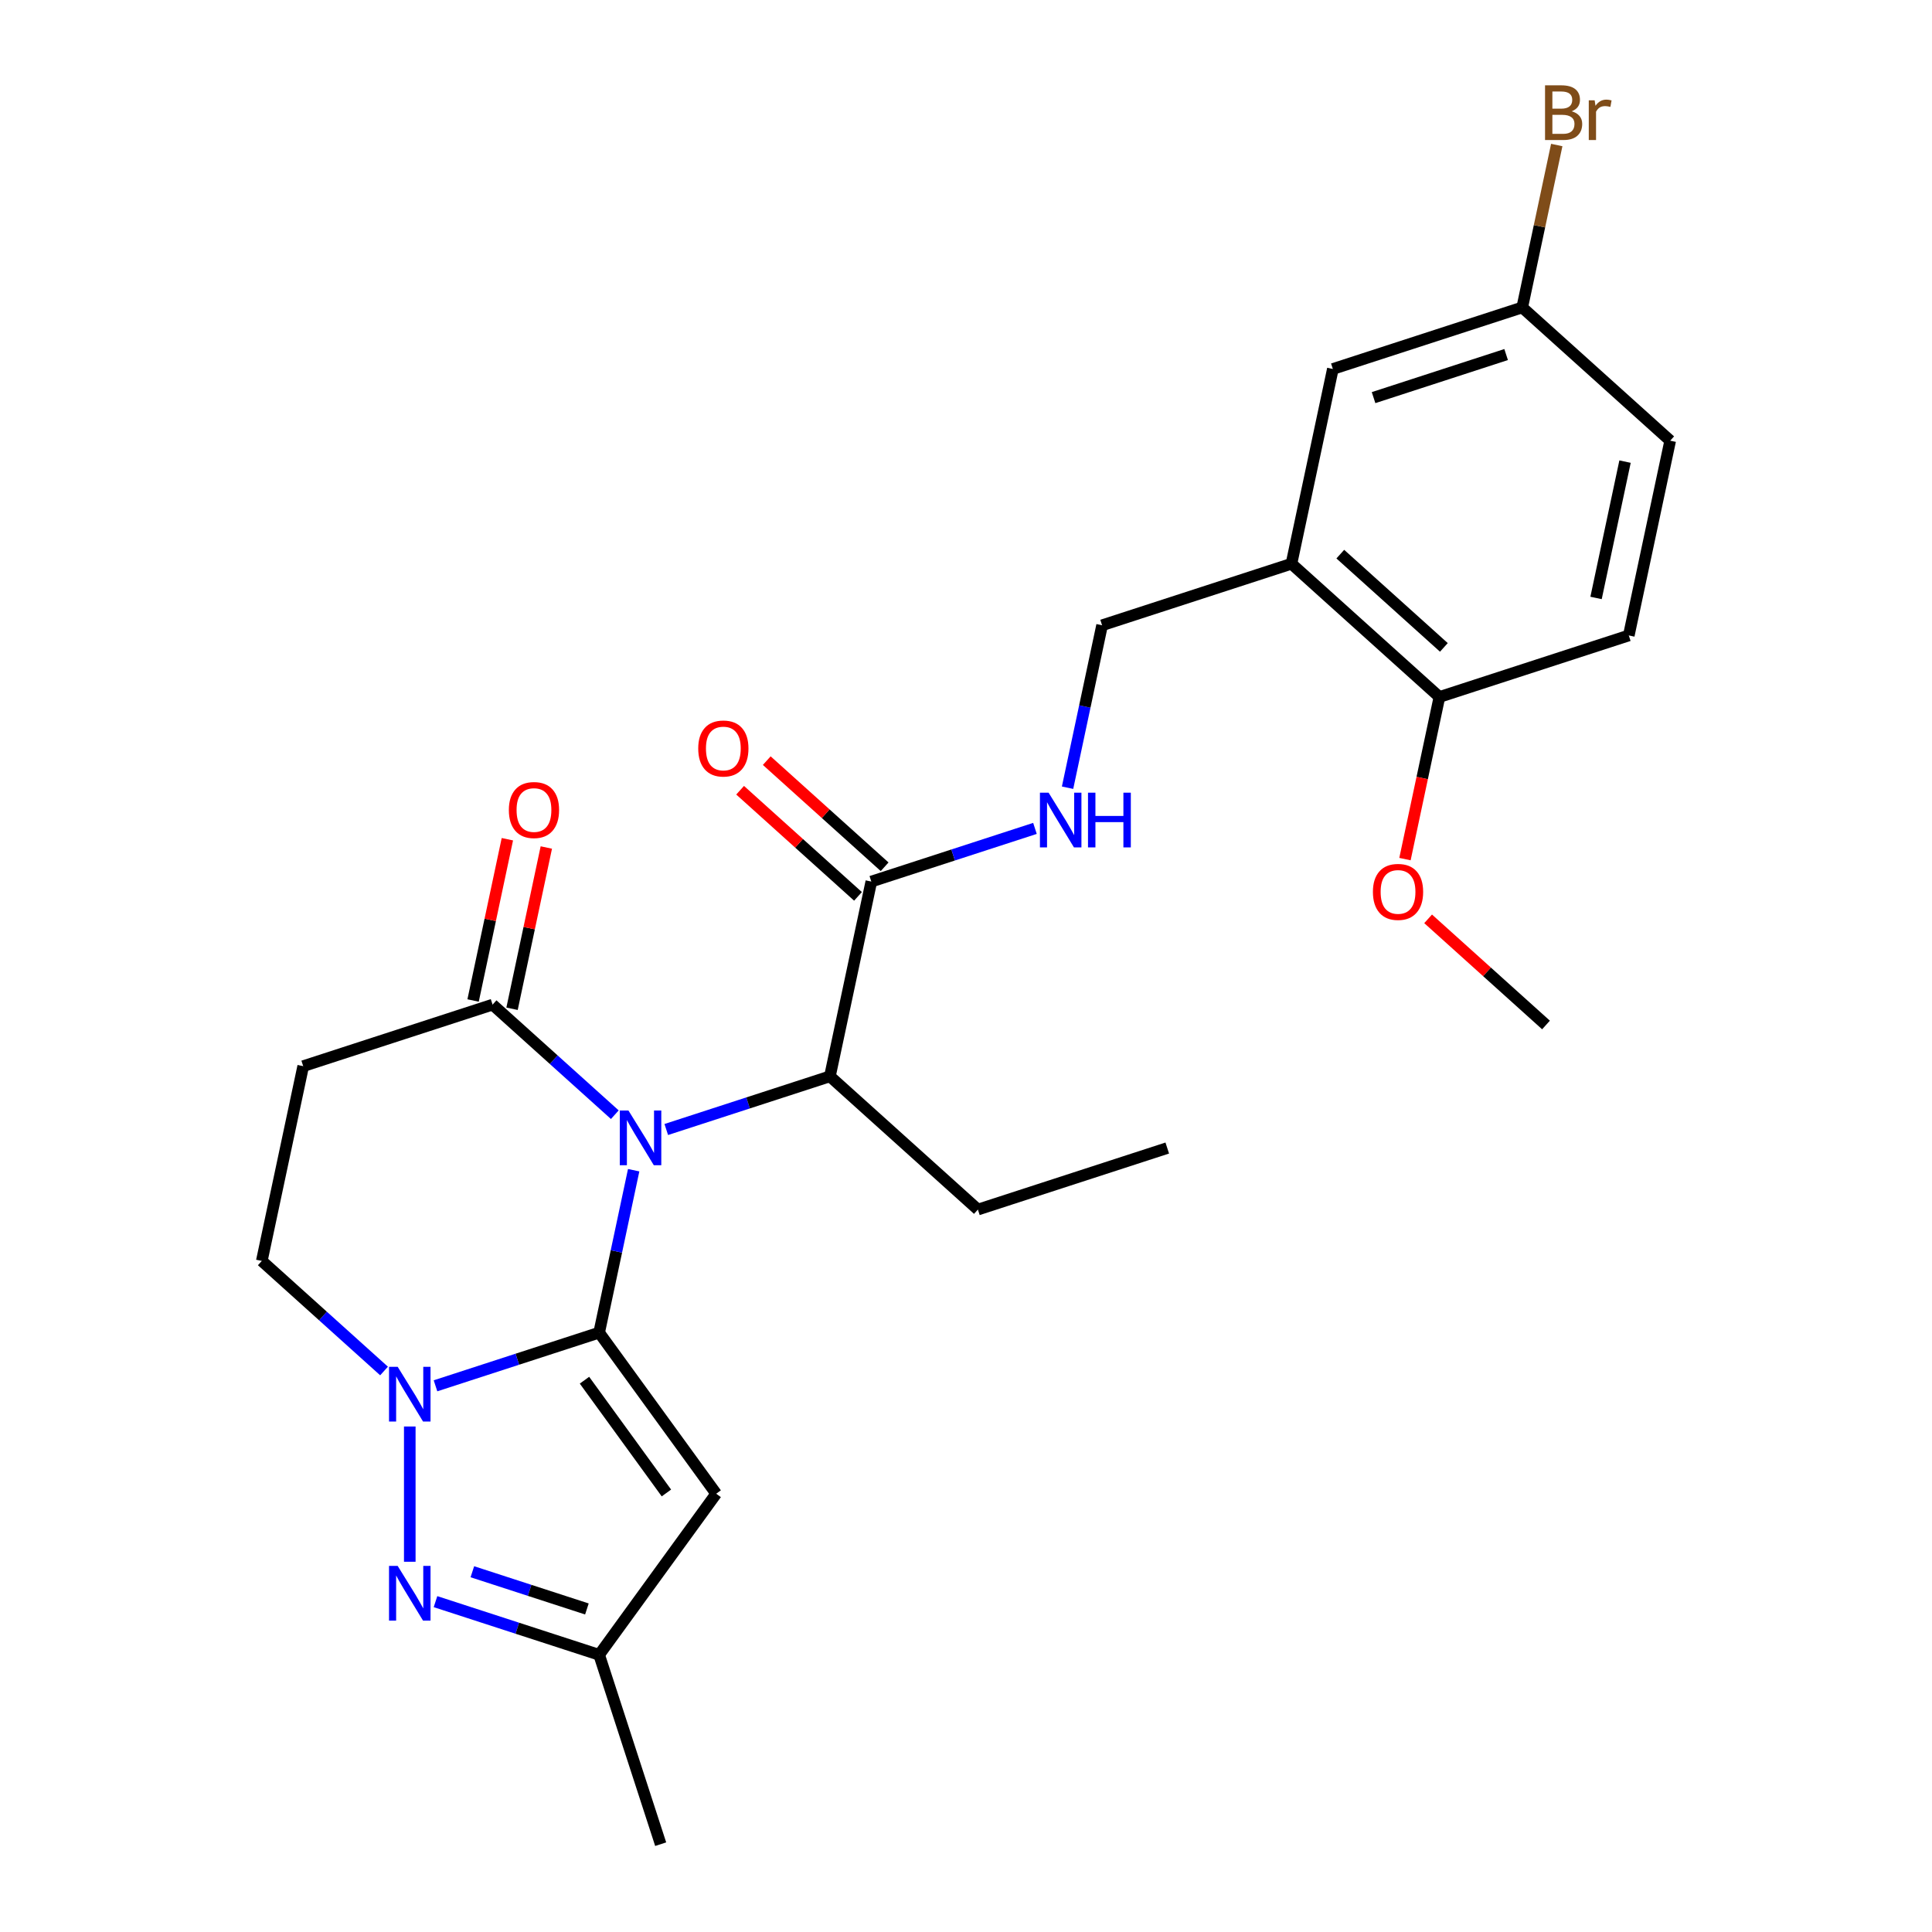 <?xml version='1.0' encoding='iso-8859-1'?>
<svg version='1.1' baseProfile='full'
              xmlns='http://www.w3.org/2000/svg'
                      xmlns:rdkit='http://www.rdkit.org/xml'
                      xmlns:xlink='http://www.w3.org/1999/xlink'
                  xml:space='preserve'
width='1000px' height='1000px' viewBox='0 0 1000 1000'>
<!-- END OF HEADER -->
<rect style='opacity:1.0;fill:#FFFFFF;stroke:none' width='1000' height='1000' x='0' y='0'> </rect>
<path class='bond-0' d='M 310.117,689.769 L 319.052,647.732' style='fill:none;fill-rule:evenodd;stroke:#000000;stroke-width:6px;stroke-linecap:butt;stroke-linejoin:miter;stroke-opacity:1' />
<path class='bond-0' d='M 319.052,647.732 L 327.987,605.695' style='fill:none;fill-rule:evenodd;stroke:#0000FF;stroke-width:6px;stroke-linecap:butt;stroke-linejoin:miter;stroke-opacity:1' />
<path class='bond-1' d='M 310.117,689.769 L 267.766,703.529' style='fill:none;fill-rule:evenodd;stroke:#000000;stroke-width:6px;stroke-linecap:butt;stroke-linejoin:miter;stroke-opacity:1' />
<path class='bond-1' d='M 267.766,703.529 L 225.415,717.29' style='fill:none;fill-rule:evenodd;stroke:#0000FF;stroke-width:6px;stroke-linecap:butt;stroke-linejoin:miter;stroke-opacity:1' />
<path class='bond-2' d='M 310.117,689.769 L 370.695,773.148' style='fill:none;fill-rule:evenodd;stroke:#000000;stroke-width:6px;stroke-linecap:butt;stroke-linejoin:miter;stroke-opacity:1' />
<path class='bond-2' d='M 302.528,714.391 L 344.933,772.757' style='fill:none;fill-rule:evenodd;stroke:#000000;stroke-width:6px;stroke-linecap:butt;stroke-linejoin:miter;stroke-opacity:1' />
<path class='bond-4' d='M 318.228,576.968 L 286.591,548.482' style='fill:none;fill-rule:evenodd;stroke:#0000FF;stroke-width:6px;stroke-linecap:butt;stroke-linejoin:miter;stroke-opacity:1' />
<path class='bond-4' d='M 286.591,548.482 L 254.954,519.996' style='fill:none;fill-rule:evenodd;stroke:#000000;stroke-width:6px;stroke-linecap:butt;stroke-linejoin:miter;stroke-opacity:1' />
<path class='bond-5' d='M 344.861,584.631 L 387.212,570.871' style='fill:none;fill-rule:evenodd;stroke:#0000FF;stroke-width:6px;stroke-linecap:butt;stroke-linejoin:miter;stroke-opacity:1' />
<path class='bond-5' d='M 387.212,570.871 L 429.563,557.11' style='fill:none;fill-rule:evenodd;stroke:#000000;stroke-width:6px;stroke-linecap:butt;stroke-linejoin:miter;stroke-opacity:1' />
<path class='bond-3' d='M 212.099,738.353 L 212.099,808.361' style='fill:none;fill-rule:evenodd;stroke:#0000FF;stroke-width:6px;stroke-linecap:butt;stroke-linejoin:miter;stroke-opacity:1' />
<path class='bond-11' d='M 198.782,709.626 L 167.145,681.14' style='fill:none;fill-rule:evenodd;stroke:#0000FF;stroke-width:6px;stroke-linecap:butt;stroke-linejoin:miter;stroke-opacity:1' />
<path class='bond-11' d='M 167.145,681.14 L 135.508,652.654' style='fill:none;fill-rule:evenodd;stroke:#000000;stroke-width:6px;stroke-linecap:butt;stroke-linejoin:miter;stroke-opacity:1' />
<path class='bond-6' d='M 370.695,773.148 L 310.117,856.527' style='fill:none;fill-rule:evenodd;stroke:#000000;stroke-width:6px;stroke-linecap:butt;stroke-linejoin:miter;stroke-opacity:1' />
<path class='bond-26' d='M 225.415,829.006 L 267.766,842.767' style='fill:none;fill-rule:evenodd;stroke:#0000FF;stroke-width:6px;stroke-linecap:butt;stroke-linejoin:miter;stroke-opacity:1' />
<path class='bond-26' d='M 267.766,842.767 L 310.117,856.527' style='fill:none;fill-rule:evenodd;stroke:#000000;stroke-width:6px;stroke-linecap:butt;stroke-linejoin:miter;stroke-opacity:1' />
<path class='bond-26' d='M 244.49,813.53 L 274.136,823.163' style='fill:none;fill-rule:evenodd;stroke:#0000FF;stroke-width:6px;stroke-linecap:butt;stroke-linejoin:miter;stroke-opacity:1' />
<path class='bond-26' d='M 274.136,823.163 L 303.781,832.795' style='fill:none;fill-rule:evenodd;stroke:#000000;stroke-width:6px;stroke-linecap:butt;stroke-linejoin:miter;stroke-opacity:1' />
<path class='bond-15' d='M 265.035,522.139 L 273.907,480.402' style='fill:none;fill-rule:evenodd;stroke:#000000;stroke-width:6px;stroke-linecap:butt;stroke-linejoin:miter;stroke-opacity:1' />
<path class='bond-15' d='M 273.907,480.402 L 282.778,438.665' style='fill:none;fill-rule:evenodd;stroke:#FF0000;stroke-width:6px;stroke-linecap:butt;stroke-linejoin:miter;stroke-opacity:1' />
<path class='bond-15' d='M 244.873,517.853 L 253.745,476.116' style='fill:none;fill-rule:evenodd;stroke:#000000;stroke-width:6px;stroke-linecap:butt;stroke-linejoin:miter;stroke-opacity:1' />
<path class='bond-15' d='M 253.745,476.116 L 262.616,434.379' style='fill:none;fill-rule:evenodd;stroke:#FF0000;stroke-width:6px;stroke-linecap:butt;stroke-linejoin:miter;stroke-opacity:1' />
<path class='bond-27' d='M 254.954,519.996 L 156.936,551.844' style='fill:none;fill-rule:evenodd;stroke:#000000;stroke-width:6px;stroke-linecap:butt;stroke-linejoin:miter;stroke-opacity:1' />
<path class='bond-7' d='M 429.563,557.11 L 450.991,456.3' style='fill:none;fill-rule:evenodd;stroke:#000000;stroke-width:6px;stroke-linecap:butt;stroke-linejoin:miter;stroke-opacity:1' />
<path class='bond-22' d='M 429.563,557.11 L 506.153,626.072' style='fill:none;fill-rule:evenodd;stroke:#000000;stroke-width:6px;stroke-linecap:butt;stroke-linejoin:miter;stroke-opacity:1' />
<path class='bond-23' d='M 310.117,856.527 L 341.965,954.545' style='fill:none;fill-rule:evenodd;stroke:#000000;stroke-width:6px;stroke-linecap:butt;stroke-linejoin:miter;stroke-opacity:1' />
<path class='bond-10' d='M 450.991,456.3 L 493.342,442.539' style='fill:none;fill-rule:evenodd;stroke:#000000;stroke-width:6px;stroke-linecap:butt;stroke-linejoin:miter;stroke-opacity:1' />
<path class='bond-10' d='M 493.342,442.539 L 535.693,428.779' style='fill:none;fill-rule:evenodd;stroke:#0000FF;stroke-width:6px;stroke-linecap:butt;stroke-linejoin:miter;stroke-opacity:1' />
<path class='bond-16' d='M 457.887,448.641 L 427.38,421.172' style='fill:none;fill-rule:evenodd;stroke:#000000;stroke-width:6px;stroke-linecap:butt;stroke-linejoin:miter;stroke-opacity:1' />
<path class='bond-16' d='M 427.38,421.172 L 396.873,393.704' style='fill:none;fill-rule:evenodd;stroke:#FF0000;stroke-width:6px;stroke-linecap:butt;stroke-linejoin:miter;stroke-opacity:1' />
<path class='bond-16' d='M 444.095,463.959 L 413.588,436.49' style='fill:none;fill-rule:evenodd;stroke:#000000;stroke-width:6px;stroke-linecap:butt;stroke-linejoin:miter;stroke-opacity:1' />
<path class='bond-16' d='M 413.588,436.49 L 383.081,409.022' style='fill:none;fill-rule:evenodd;stroke:#FF0000;stroke-width:6px;stroke-linecap:butt;stroke-linejoin:miter;stroke-opacity:1' />
<path class='bond-8' d='M 156.936,551.844 L 135.508,652.654' style='fill:none;fill-rule:evenodd;stroke:#000000;stroke-width:6px;stroke-linecap:butt;stroke-linejoin:miter;stroke-opacity:1' />
<path class='bond-9' d='M 668.455,291.793 L 570.437,323.641' style='fill:none;fill-rule:evenodd;stroke:#000000;stroke-width:6px;stroke-linecap:butt;stroke-linejoin:miter;stroke-opacity:1' />
<path class='bond-13' d='M 668.455,291.793 L 745.046,360.756' style='fill:none;fill-rule:evenodd;stroke:#000000;stroke-width:6px;stroke-linecap:butt;stroke-linejoin:miter;stroke-opacity:1' />
<path class='bond-13' d='M 693.736,286.82 L 747.35,335.093' style='fill:none;fill-rule:evenodd;stroke:#000000;stroke-width:6px;stroke-linecap:butt;stroke-linejoin:miter;stroke-opacity:1' />
<path class='bond-14' d='M 668.455,291.793 L 689.883,190.983' style='fill:none;fill-rule:evenodd;stroke:#000000;stroke-width:6px;stroke-linecap:butt;stroke-linejoin:miter;stroke-opacity:1' />
<path class='bond-12' d='M 552.567,407.715 L 561.502,365.678' style='fill:none;fill-rule:evenodd;stroke:#0000FF;stroke-width:6px;stroke-linecap:butt;stroke-linejoin:miter;stroke-opacity:1' />
<path class='bond-12' d='M 561.502,365.678 L 570.437,323.641' style='fill:none;fill-rule:evenodd;stroke:#000000;stroke-width:6px;stroke-linecap:butt;stroke-linejoin:miter;stroke-opacity:1' />
<path class='bond-17' d='M 745.046,360.756 L 843.064,328.908' style='fill:none;fill-rule:evenodd;stroke:#000000;stroke-width:6px;stroke-linecap:butt;stroke-linejoin:miter;stroke-opacity:1' />
<path class='bond-21' d='M 745.046,360.756 L 736.127,402.713' style='fill:none;fill-rule:evenodd;stroke:#000000;stroke-width:6px;stroke-linecap:butt;stroke-linejoin:miter;stroke-opacity:1' />
<path class='bond-21' d='M 736.127,402.713 L 727.209,444.669' style='fill:none;fill-rule:evenodd;stroke:#FF0000;stroke-width:6px;stroke-linecap:butt;stroke-linejoin:miter;stroke-opacity:1' />
<path class='bond-18' d='M 689.883,190.983 L 787.901,159.135' style='fill:none;fill-rule:evenodd;stroke:#000000;stroke-width:6px;stroke-linecap:butt;stroke-linejoin:miter;stroke-opacity:1' />
<path class='bond-18' d='M 710.956,205.81 L 779.568,183.516' style='fill:none;fill-rule:evenodd;stroke:#000000;stroke-width:6px;stroke-linecap:butt;stroke-linejoin:miter;stroke-opacity:1' />
<path class='bond-28' d='M 843.064,328.908 L 864.492,228.097' style='fill:none;fill-rule:evenodd;stroke:#000000;stroke-width:6px;stroke-linecap:butt;stroke-linejoin:miter;stroke-opacity:1' />
<path class='bond-28' d='M 826.116,309.501 L 841.116,238.933' style='fill:none;fill-rule:evenodd;stroke:#000000;stroke-width:6px;stroke-linecap:butt;stroke-linejoin:miter;stroke-opacity:1' />
<path class='bond-19' d='M 787.901,159.135 L 864.492,228.097' style='fill:none;fill-rule:evenodd;stroke:#000000;stroke-width:6px;stroke-linecap:butt;stroke-linejoin:miter;stroke-opacity:1' />
<path class='bond-20' d='M 787.901,159.135 L 796.837,117.098' style='fill:none;fill-rule:evenodd;stroke:#000000;stroke-width:6px;stroke-linecap:butt;stroke-linejoin:miter;stroke-opacity:1' />
<path class='bond-20' d='M 796.837,117.098 L 805.772,75.061' style='fill:none;fill-rule:evenodd;stroke:#7F4C19;stroke-width:6px;stroke-linecap:butt;stroke-linejoin:miter;stroke-opacity:1' />
<path class='bond-24' d='M 739.194,475.591 L 769.701,503.06' style='fill:none;fill-rule:evenodd;stroke:#FF0000;stroke-width:6px;stroke-linecap:butt;stroke-linejoin:miter;stroke-opacity:1' />
<path class='bond-24' d='M 769.701,503.06 L 800.208,530.528' style='fill:none;fill-rule:evenodd;stroke:#000000;stroke-width:6px;stroke-linecap:butt;stroke-linejoin:miter;stroke-opacity:1' />
<path class='bond-25' d='M 506.153,626.072 L 604.172,594.224' style='fill:none;fill-rule:evenodd;stroke:#000000;stroke-width:6px;stroke-linecap:butt;stroke-linejoin:miter;stroke-opacity:1' />
<path  class='atom-1' d='M 325.285 574.798
L 334.565 589.798
Q 335.485 591.278, 336.965 593.958
Q 338.445 596.638, 338.525 596.798
L 338.525 574.798
L 342.285 574.798
L 342.285 603.118
L 338.405 603.118
L 328.445 586.718
Q 327.285 584.798, 326.045 582.598
Q 324.845 580.398, 324.485 579.718
L 324.485 603.118
L 320.805 603.118
L 320.805 574.798
L 325.285 574.798
' fill='#0000FF'/>
<path  class='atom-2' d='M 205.839 707.457
L 215.119 722.457
Q 216.039 723.937, 217.519 726.617
Q 218.999 729.297, 219.079 729.457
L 219.079 707.457
L 222.839 707.457
L 222.839 735.777
L 218.959 735.777
L 208.999 719.377
Q 207.839 717.457, 206.599 715.257
Q 205.399 713.057, 205.039 712.377
L 205.039 735.777
L 201.359 735.777
L 201.359 707.457
L 205.839 707.457
' fill='#0000FF'/>
<path  class='atom-4' d='M 205.839 810.519
L 215.119 825.519
Q 216.039 826.999, 217.519 829.679
Q 218.999 832.359, 219.079 832.519
L 219.079 810.519
L 222.839 810.519
L 222.839 838.839
L 218.959 838.839
L 208.999 822.439
Q 207.839 820.519, 206.599 818.319
Q 205.399 816.119, 205.039 815.439
L 205.039 838.839
L 201.359 838.839
L 201.359 810.519
L 205.839 810.519
' fill='#0000FF'/>
<path  class='atom-11' d='M 542.749 410.292
L 552.029 425.292
Q 552.949 426.772, 554.429 429.452
Q 555.909 432.132, 555.989 432.292
L 555.989 410.292
L 559.749 410.292
L 559.749 438.612
L 555.869 438.612
L 545.909 422.212
Q 544.749 420.292, 543.509 418.092
Q 542.309 415.892, 541.949 415.212
L 541.949 438.612
L 538.269 438.612
L 538.269 410.292
L 542.749 410.292
' fill='#0000FF'/>
<path  class='atom-11' d='M 563.149 410.292
L 566.989 410.292
L 566.989 422.332
L 581.469 422.332
L 581.469 410.292
L 585.309 410.292
L 585.309 438.612
L 581.469 438.612
L 581.469 425.532
L 566.989 425.532
L 566.989 438.612
L 563.149 438.612
L 563.149 410.292
' fill='#0000FF'/>
<path  class='atom-16' d='M 263.382 419.266
Q 263.382 412.466, 266.742 408.666
Q 270.102 404.866, 276.382 404.866
Q 282.662 404.866, 286.022 408.666
Q 289.382 412.466, 289.382 419.266
Q 289.382 426.146, 285.982 430.066
Q 282.582 433.946, 276.382 433.946
Q 270.142 433.946, 266.742 430.066
Q 263.382 426.186, 263.382 419.266
M 276.382 430.746
Q 280.702 430.746, 283.022 427.866
Q 285.382 424.946, 285.382 419.266
Q 285.382 413.706, 283.022 410.906
Q 280.702 408.066, 276.382 408.066
Q 272.062 408.066, 269.702 410.866
Q 267.382 413.666, 267.382 419.266
Q 267.382 424.986, 269.702 427.866
Q 272.062 430.746, 276.382 430.746
' fill='#FF0000'/>
<path  class='atom-17' d='M 361.401 387.418
Q 361.401 380.618, 364.761 376.818
Q 368.121 373.018, 374.401 373.018
Q 380.681 373.018, 384.041 376.818
Q 387.401 380.618, 387.401 387.418
Q 387.401 394.298, 384.001 398.218
Q 380.601 402.098, 374.401 402.098
Q 368.161 402.098, 364.761 398.218
Q 361.401 394.338, 361.401 387.418
M 374.401 398.898
Q 378.721 398.898, 381.041 396.018
Q 383.401 393.098, 383.401 387.418
Q 383.401 381.858, 381.041 379.058
Q 378.721 376.218, 374.401 376.218
Q 370.081 376.218, 367.721 379.018
Q 365.401 381.818, 365.401 387.418
Q 365.401 393.138, 367.721 396.018
Q 370.081 398.898, 374.401 398.898
' fill='#FF0000'/>
<path  class='atom-21' d='M 813.469 57.605
Q 816.189 58.365, 817.549 60.045
Q 818.949 61.685, 818.949 64.125
Q 818.949 68.045, 816.429 70.285
Q 813.949 72.485, 809.229 72.485
L 799.709 72.485
L 799.709 44.165
L 808.069 44.165
Q 812.909 44.165, 815.349 46.125
Q 817.789 48.085, 817.789 51.685
Q 817.789 55.965, 813.469 57.605
M 803.509 47.365
L 803.509 56.245
L 808.069 56.245
Q 810.869 56.245, 812.309 55.125
Q 813.789 53.965, 813.789 51.685
Q 813.789 47.365, 808.069 47.365
L 803.509 47.365
M 809.229 69.285
Q 811.989 69.285, 813.469 67.965
Q 814.949 66.645, 814.949 64.125
Q 814.949 61.805, 813.309 60.645
Q 811.709 59.445, 808.629 59.445
L 803.509 59.445
L 803.509 69.285
L 809.229 69.285
' fill='#7F4C19'/>
<path  class='atom-21' d='M 825.389 51.925
L 825.829 54.765
Q 827.989 51.565, 831.509 51.565
Q 832.629 51.565, 834.149 51.965
L 833.549 55.325
Q 831.829 54.925, 830.869 54.925
Q 829.189 54.925, 828.069 55.605
Q 826.989 56.245, 826.109 57.805
L 826.109 72.485
L 822.349 72.485
L 822.349 51.925
L 825.389 51.925
' fill='#7F4C19'/>
<path  class='atom-22' d='M 710.618 461.646
Q 710.618 454.846, 713.978 451.046
Q 717.338 447.246, 723.618 447.246
Q 729.898 447.246, 733.258 451.046
Q 736.618 454.846, 736.618 461.646
Q 736.618 468.526, 733.218 472.446
Q 729.818 476.326, 723.618 476.326
Q 717.378 476.326, 713.978 472.446
Q 710.618 468.566, 710.618 461.646
M 723.618 473.126
Q 727.938 473.126, 730.258 470.246
Q 732.618 467.326, 732.618 461.646
Q 732.618 456.086, 730.258 453.286
Q 727.938 450.446, 723.618 450.446
Q 719.298 450.446, 716.938 453.246
Q 714.618 456.046, 714.618 461.646
Q 714.618 467.366, 716.938 470.246
Q 719.298 473.126, 723.618 473.126
' fill='#FF0000'/>
</svg>
